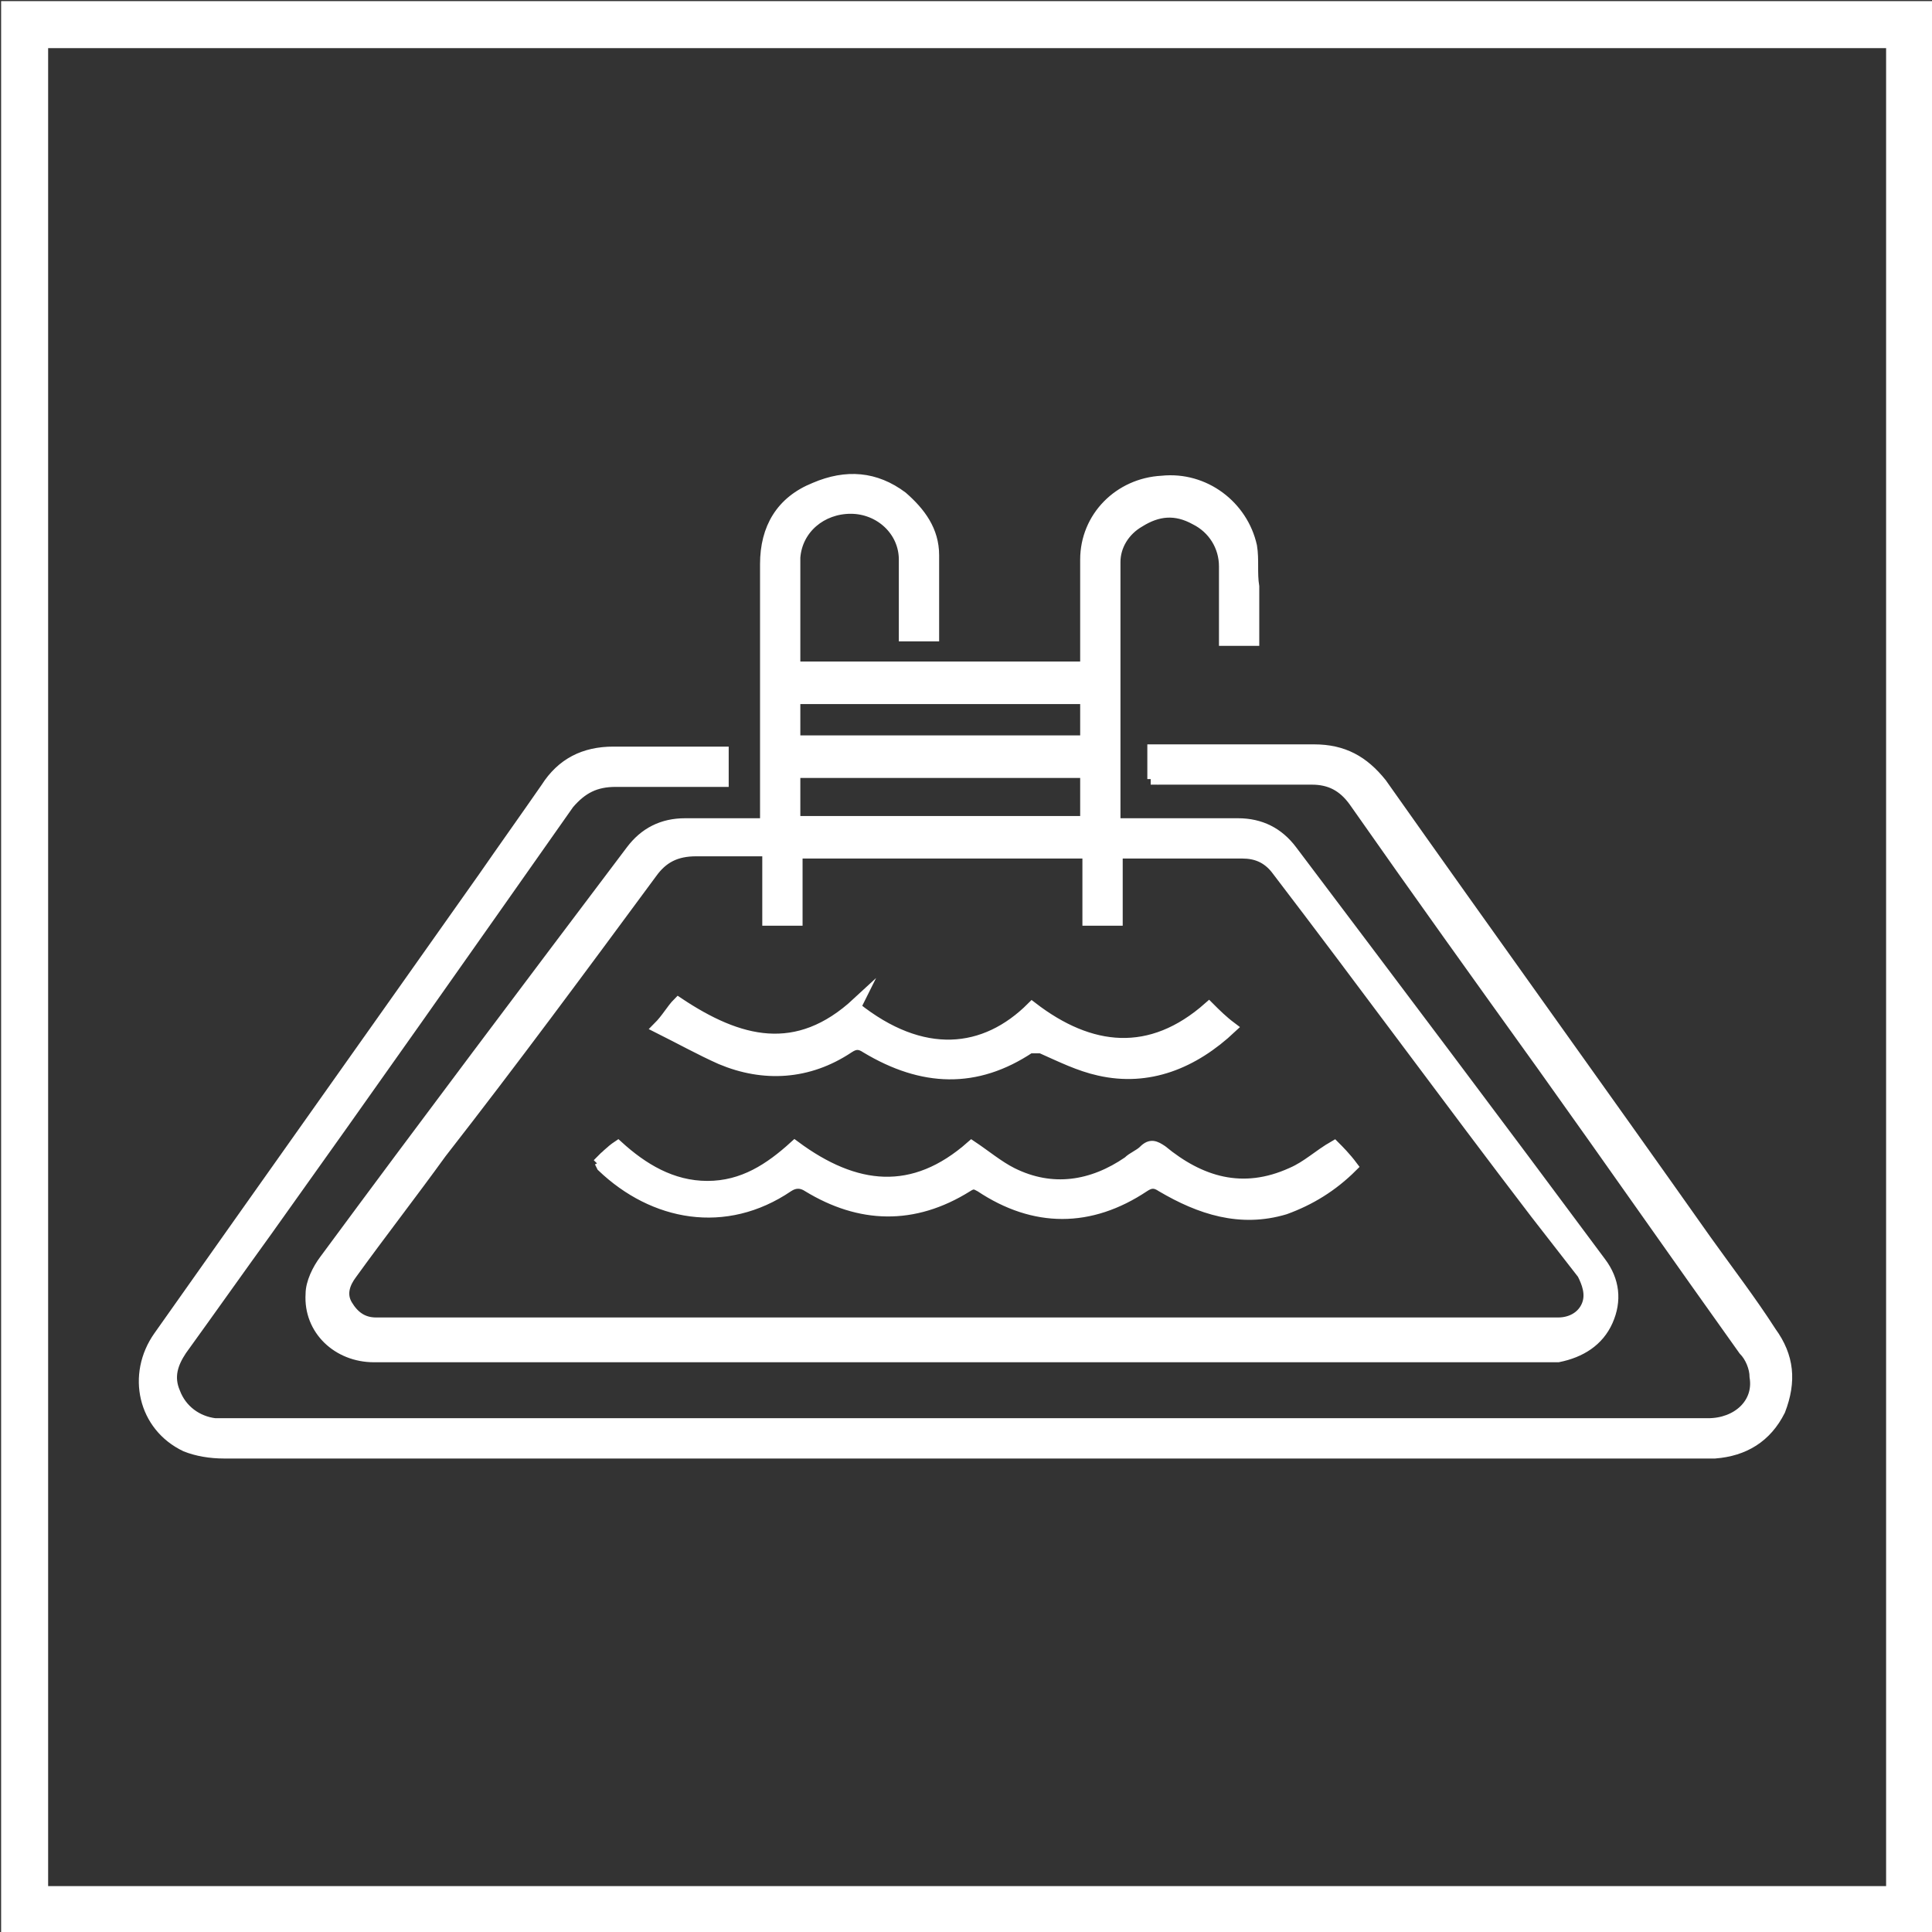<?xml version="1.0" encoding="UTF-8"?><svg id="Layer_2" xmlns="http://www.w3.org/2000/svg" viewBox="0 0 86.3 86.3"><rect x="0" y="0" width="86.3" height="86.3" fill="#333333" stroke="none"/><defs><style>.cls-1{fill:#fff;stroke-width:.5px;}.cls-1,.cls-2{stroke:#fff;stroke-miterlimit:10;}.cls-2{fill:none;stroke-width:2.1px;}</style></defs><g id="Layer_1-2"><rect class="cls-2" x="1.1" y="1.1" width="84.2" height="84.2"/><path class="cls-1" d="M34.2,36.7c0-.9,0-1.8,0-2.7,0-2.9,0-5.9,0-8.8,0-1.6.7-2.8,2.2-3.4,1.4-.6,2.7-.5,3.9.4.8.7,1.4,1.5,1.4,2.6,0,1.2,0,2.4,0,3.6h-1.3c0-.4,0-.8,0-1.2,0-.7,0-1.5,0-2.2,0-1.3-1.1-2.3-2.4-2.3-1.3,0-2.4.9-2.5,2.2,0,1.6,0,3.2,0,4.9h13c0-.1,0-.3,0-.4,0-1.5,0-3,0-4.4,0-1.9,1.5-3.4,3.4-3.5,1.9-.2,3.6,1.1,4,2.9.1.6,0,1.2.1,1.8,0,.8,0,1.5,0,2.4h-1.3c0-1.1,0-2.2,0-3.3,0-.9-.5-1.7-1.3-2.1-.9-.5-1.7-.4-2.5.1-.7.4-1.1,1.1-1.1,1.8,0,3.8,0,7.7,0,11.5,0,0,0,0,0,.2.7,0,1.5,0,2.2,0,1.1,0,2.2,0,3.3,0,1,0,1.8.4,2.4,1.2,4.6,6.1,9.2,12.2,13.8,18.4.6.8.7,1.7.3,2.6-.4.9-1.2,1.4-2.2,1.6-.2,0-.4,0-.5,0-13.4,0-26.7,0-40.1,0-4.1,0-8.2,0-12.3,0-1.6,0-2.9-1.2-2.8-2.8,0-.5.3-1.1.6-1.5,4.5-6.1,9.1-12.2,13.7-18.3.6-.8,1.4-1.2,2.4-1.2,1.1,0,2.3,0,3.5,0ZM34.2,38c-1.1,0-2.1,0-3.1,0-.9,0-1.5.3-2,1-3.1,4.2-6.2,8.4-9.4,12.5-1.3,1.8-2.7,3.6-4,5.4-.3.4-.5.9-.2,1.4.3.5.7.8,1.3.8.1,0,.3,0,.4,0,4.1,0,8.2,0,12.4,0,13.2,0,26.3,0,39.5,0,.2,0,.3,0,.5,0,.6,0,1.1-.3,1.3-.8.2-.5,0-1-.2-1.4-.7-.9-1.4-1.8-2.1-2.7-3.9-5.1-7.7-10.3-11.6-15.4-.4-.5-.9-.7-1.5-.7-1.7,0-3.4,0-5.1,0-.1,0-.3,0-.5,0v3h-1.3v-3h-13v3h-1.3v-3ZM48.5,34.5h-13v2.2h13v-2.2ZM48.5,31.2h-13v1.9h13v-1.9Z"/><path class="cls-1" d="M51.5,34.8v-1.3c1.1,0,2.1,0,3.1,0,1.4,0,2.7,0,4.1,0,1.3,0,2.2.5,3,1.5,4.8,6.8,9.7,13.6,14.5,20.4,1,1.4,2,2.7,2.9,4.1.8,1.1.9,2.2.4,3.5-.6,1.2-1.6,1.8-2.9,1.9-.4,0-.7,0-1.1,0-17.3,0-34.5,0-51.8,0-4.6,0-9.2,0-13.7,0-.6,0-1.2-.1-1.7-.3-1.9-.9-2.4-3.2-1.2-4.9,4.8-6.8,9.7-13.7,14.5-20.5.9-1.3,1.9-2.7,2.8-4,.7-1.1,1.7-1.6,3-1.6,1.6,0,3.3,0,4.9,0v1.3c-.2,0-.3,0-.5,0-1.4,0-2.9,0-4.3,0-.9,0-1.5.3-2.1,1-4.5,6.4-9,12.8-13.5,19.1-1.3,1.8-2.5,3.5-3.8,5.3-.4.6-.6,1.2-.3,1.9.3.8,1,1.3,1.8,1.4.3,0,.7,0,1,0,13.9,0,27.9,0,41.8,0,8,0,16,0,23.9,0,1.3,0,2.3-.9,2.1-2.1,0-.4-.2-.9-.5-1.2-3-4.2-6-8.5-9-12.7-2.8-3.9-5.6-7.8-8.4-11.8-.5-.7-1.1-1-1.9-1-2.2,0-4.4,0-6.6,0-.2,0-.4,0-.6,0Z"/><path class="cls-1" d="M26.7,52c.3-.3.6-.6.9-.8,1.1,1,2.4,1.8,4,1.8,1.6,0,2.8-.8,3.9-1.8,2.7,2,5.3,2.3,7.9,0,.6.4,1.2.9,1.8,1.2,1.8.9,3.6.6,5.2-.5.2-.2.5-.3.7-.5.3-.3.5-.2.8,0,1.7,1.4,3.6,2,5.8,1,.7-.3,1.2-.8,1.9-1.2.2.2.5.5.8.9-.9.9-1.9,1.5-3,1.9-2,.6-3.8,0-5.5-1-.3-.2-.5-.2-.8,0-2.4,1.6-4.9,1.6-7.3,0-.2-.1-.3-.2-.6,0-2.4,1.5-4.8,1.4-7.1,0-.3-.2-.6-.2-.9,0-2.8,1.9-6,1.3-8.3-.9,0,0,0,0-.1-.2Z"/><path class="cls-1" d="M38.2,45c3,2.4,5.8,2.1,7.9,0,2.6,2,5.3,2.3,7.9,0,.3.3.6.6,1,.9-1.7,1.6-3.7,2.4-5.9,1.9-.9-.2-1.7-.6-2.6-1-.2,0-.4,0-.5,0-2.4,1.6-4.8,1.5-7.3,0-.3-.2-.5-.2-.8,0-1.8,1.2-3.8,1.3-5.7.5-.9-.4-1.8-.9-2.8-1.4.4-.4.6-.8.9-1.1,2.7,1.8,5.3,2.5,8,0Z"/></g></svg>